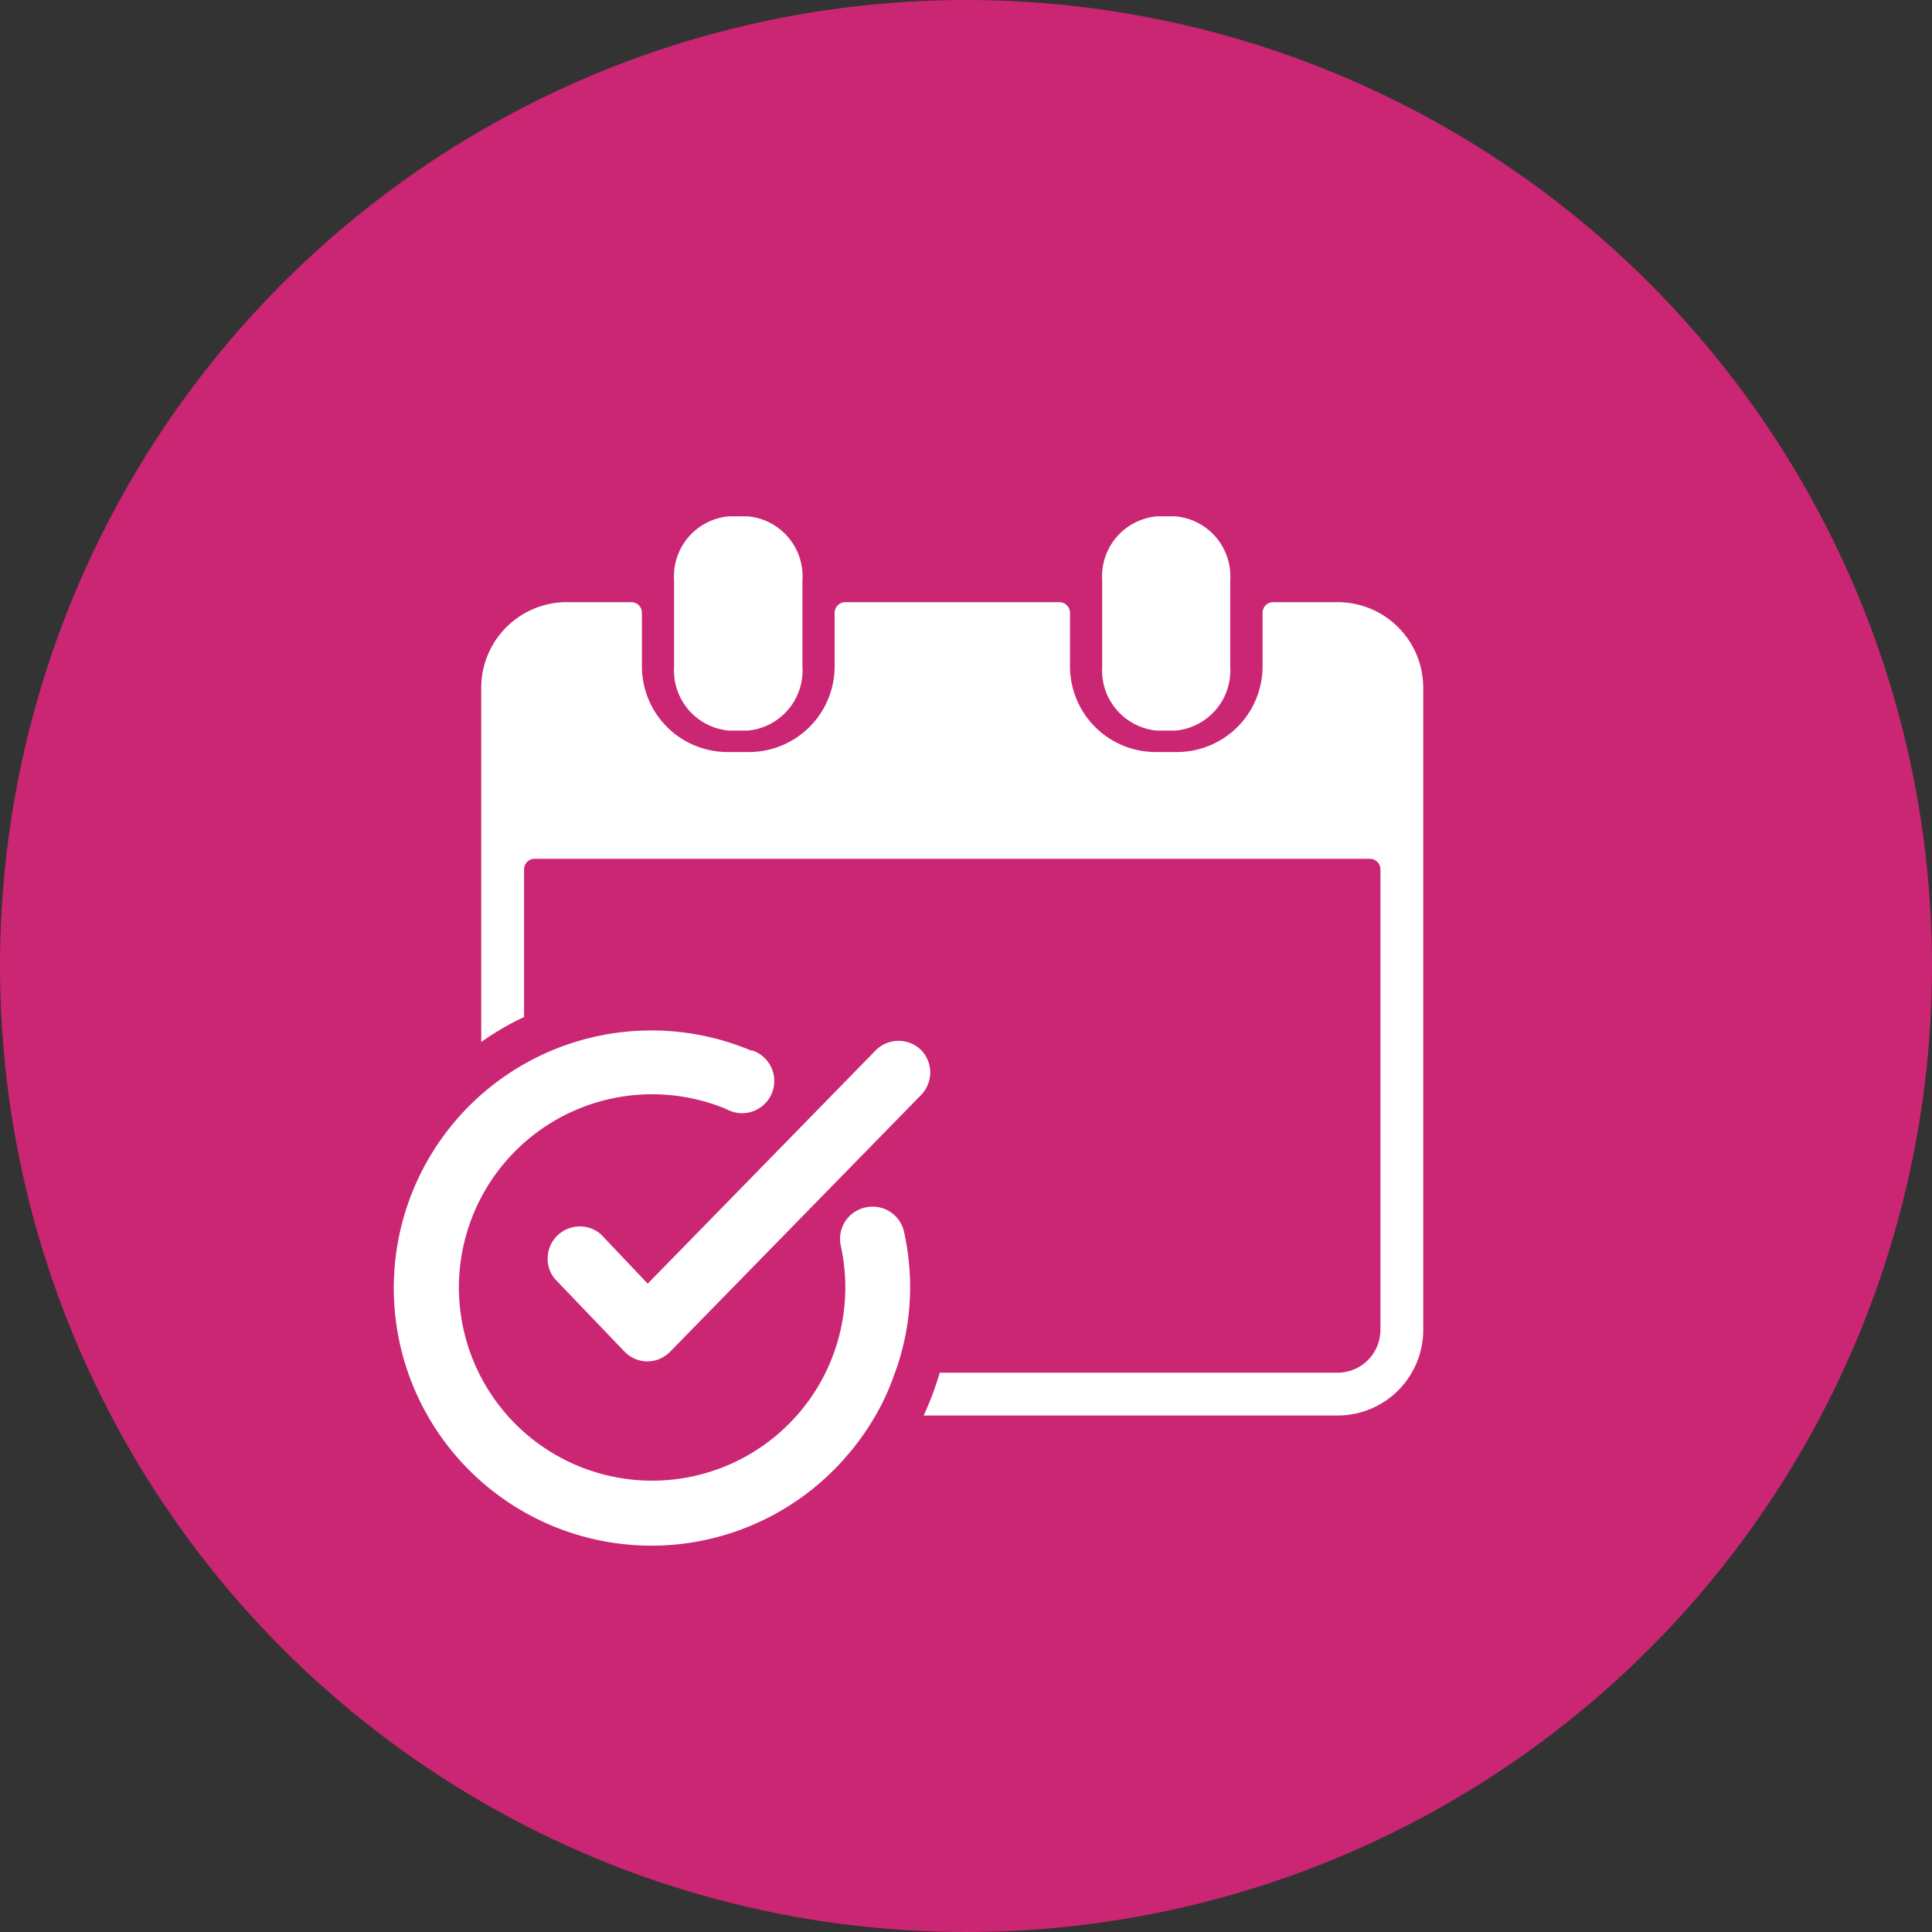 <?xml version="1.0" encoding="UTF-8"?> <svg xmlns="http://www.w3.org/2000/svg" id="Слой_1" data-name="Слой 1" viewBox="0 0 120 120"><rect x="0" y="0" width="120" height="120" fill="#333333" stroke="none"/> <defs> <style>.cls-1{fill:#cb2673;}.cls-2{fill:#fff;}</style> </defs> <title>Ежедневные</title> <circle class="cls-1" cx="60" cy="60" r="60"></circle> <path class="cls-2" d="M53.74,75a2,2,0,0,0-1.52,2.37h0a12,12,0,1,1-7.1-8.48,2,2,0,1,0,1.62-3.64l-.09,0a16,16,0,1,0,5.77,25.38,16.23,16.23,0,0,0,2.4-3.52,14.72,14.72,0,0,0,.71-1.69,15.5,15.5,0,0,0,1-5.43,16,16,0,0,0-.37-3.44A2,2,0,0,0,53.74,75Z"></path> <path class="cls-2" d="M57.22,65.23a2,2,0,0,0-2.82,0L40.23,79.73l-2.9-3.06a2,2,0,0,0-2.89,2.74l4.33,4.52a2,2,0,0,0,1.42.63h0a2,2,0,0,0,1.43-.6L57.22,68A2,2,0,0,0,57.22,65.23Z"></path> <path class="cls-2" d="M45.28,45.38h1.15a3.75,3.75,0,0,0,3.41-4V36.07a3.74,3.74,0,0,0-3.41-4H45.28a3.74,3.74,0,0,0-3.41,4v5.32A3.75,3.75,0,0,0,45.28,45.38Z"></path> <path class="cls-2" d="M71.87,45.38H73a3.75,3.75,0,0,0,3.41-4V36.07a3.74,3.74,0,0,0-3.41-4H71.87a3.74,3.74,0,0,0-3.41,4v5.32A3.75,3.75,0,0,0,71.87,45.38Z"></path> <path class="cls-2" d="M83.08,37.4h-4a.66.66,0,0,0-.66.67v3.32a5.32,5.32,0,0,1-5.32,5.32H71.78a5.32,5.32,0,0,1-5.32-5.32V38.07a.67.67,0,0,0-.66-.67H52.5a.67.67,0,0,0-.66.67v3.32a5.32,5.32,0,0,1-5.32,5.32H45.19a5.32,5.32,0,0,1-5.32-5.32V38.07a.66.66,0,0,0-.66-.67h-4a5.32,5.32,0,0,0-5.32,5.32v22a17.25,17.25,0,0,1,2.66-1.55V54a.66.66,0,0,1,.67-.66H85.07a.66.66,0,0,1,.67.66V82.6a2.66,2.66,0,0,1-2.66,2.66H58.37a19.4,19.4,0,0,1-1,2.66H83.08A5.32,5.32,0,0,0,88.4,82.6V42.72A5.32,5.32,0,0,0,83.08,37.4Z"></path> </svg> 